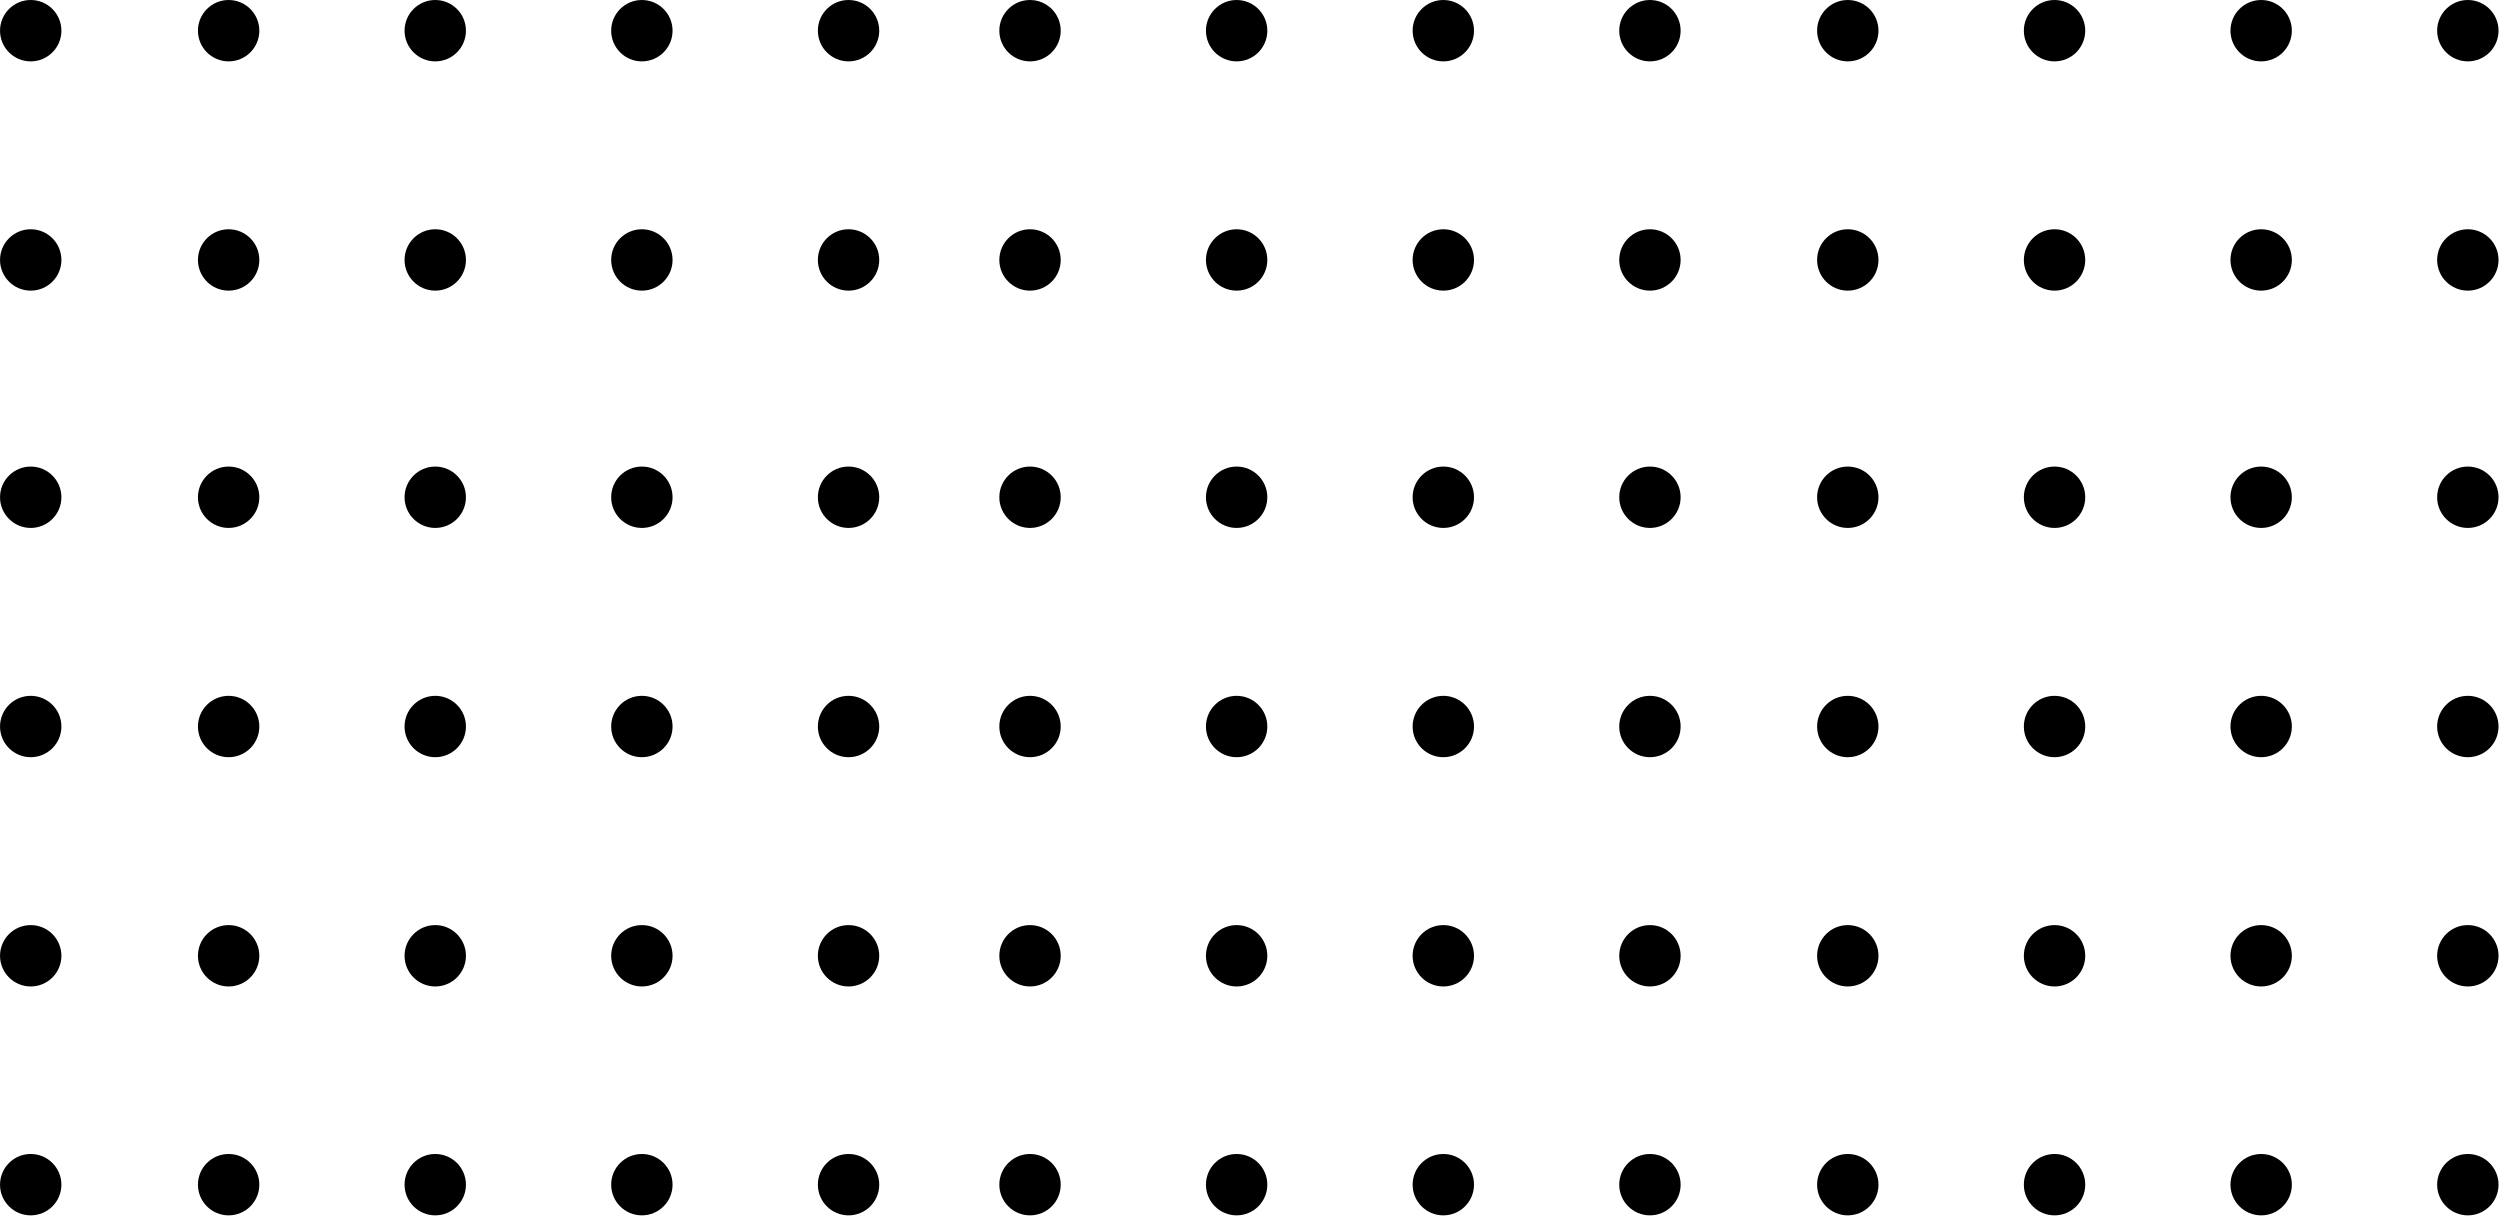 <?xml version="1.0" encoding="UTF-8"?> <svg xmlns="http://www.w3.org/2000/svg" width="292" height="142" viewBox="0 0 292 142" fill="none"><path d="M99.111 61.663C97.131 61.663 95.527 60.058 95.527 58.079C95.527 56.099 97.131 54.495 99.111 54.495C101.091 54.495 102.695 56.099 102.695 58.079C102.695 60.058 101.091 61.663 99.111 61.663Z" fill="black"></path><path d="M99.111 7.169C97.131 7.169 95.527 5.564 95.527 3.584C95.527 1.605 97.131 0 99.111 0C101.091 0 102.695 1.605 102.695 3.584C102.695 5.564 101.091 7.169 99.111 7.169Z" fill="black"></path><path d="M288.244 61.663C286.264 61.663 284.659 60.058 284.659 58.079C284.659 56.099 286.264 54.495 288.244 54.495C290.223 54.495 291.828 56.099 291.828 58.079C291.828 60.058 290.223 61.663 288.244 61.663Z" fill="black"></path><path d="M288.244 7.169C286.264 7.169 284.659 5.564 284.659 3.584C284.659 1.605 286.264 0 288.244 0C290.223 0 291.828 1.605 291.828 3.584C291.828 5.564 290.223 7.169 288.244 7.169Z" fill="black"></path><path d="M3.588 61.663C1.608 61.663 0.003 60.058 0.003 58.079C0.003 56.099 1.608 54.495 3.588 54.495C5.567 54.495 7.172 56.099 7.172 58.079C7.172 60.058 5.567 61.663 3.588 61.663Z" fill="black"></path><path d="M3.588 7.169C1.608 7.169 0.003 5.564 0.003 3.584C0.003 1.605 1.608 0 3.588 0C5.567 0 7.172 1.605 7.172 3.584C7.172 5.564 5.567 7.169 3.588 7.169Z" fill="black"></path><path d="M192.713 61.663C190.733 61.663 189.128 60.058 189.128 58.079C189.128 56.099 190.733 54.495 192.713 54.495C194.692 54.495 196.297 56.099 196.297 58.079C196.297 60.058 194.692 61.663 192.713 61.663Z" fill="black"></path><path d="M192.713 7.169C190.733 7.169 189.128 5.564 189.128 3.584C189.128 1.605 190.733 0 192.713 0C194.692 0 196.297 1.605 196.297 3.584C196.297 5.564 194.692 7.169 192.713 7.169Z" fill="black"></path><path d="M99.111 88.441C97.131 88.441 95.527 86.837 95.527 84.857C95.527 82.877 97.131 81.273 99.111 81.273C101.091 81.273 102.695 82.877 102.695 84.857C102.695 86.837 101.091 88.441 99.111 88.441Z" fill="black"></path><path d="M99.111 33.947C97.131 33.947 95.527 32.342 95.527 30.363C95.527 28.383 97.131 26.778 99.111 26.778C101.091 26.778 102.695 28.383 102.695 30.363C102.695 32.342 101.091 33.947 99.111 33.947Z" fill="black"></path><path d="M288.244 88.441C286.264 88.441 284.659 86.837 284.659 84.857C284.659 82.877 286.264 81.273 288.244 81.273C290.223 81.273 291.828 82.877 291.828 84.857C291.828 86.837 290.223 88.441 288.244 88.441Z" fill="black"></path><path d="M288.244 33.947C286.264 33.947 284.659 32.342 284.659 30.363C284.659 28.383 286.264 26.778 288.244 26.778C290.223 26.778 291.828 28.383 291.828 30.363C291.828 32.342 290.223 33.947 288.244 33.947Z" fill="black"></path><path d="M3.588 88.441C1.608 88.441 0.003 86.837 0.003 84.857C0.003 82.877 1.608 81.273 3.588 81.273C5.567 81.273 7.172 82.877 7.172 84.857C7.172 86.837 5.567 88.441 3.588 88.441Z" fill="black"></path><path d="M3.588 33.947C1.608 33.947 0.003 32.342 0.003 30.363C0.003 28.383 1.608 26.778 3.588 26.778C5.567 26.778 7.172 28.383 7.172 30.363C7.172 32.342 5.567 33.947 3.588 33.947Z" fill="black"></path><path d="M192.713 88.441C190.733 88.441 189.128 86.837 189.128 84.857C189.128 82.877 190.733 81.273 192.713 81.273C194.692 81.273 196.297 82.877 196.297 84.857C196.297 86.837 194.692 88.441 192.713 88.441Z" fill="black"></path><path d="M192.713 33.947C190.733 33.947 189.128 32.342 189.128 30.363C189.128 28.383 190.733 26.778 192.713 26.778C194.692 26.778 196.297 28.383 196.297 30.363C196.297 32.342 194.692 33.947 192.713 33.947Z" fill="black"></path><path d="M99.111 115.219C97.131 115.219 95.527 113.615 95.527 111.635C95.527 109.656 97.131 108.051 99.111 108.051C101.091 108.051 102.695 109.656 102.695 111.635C102.695 113.615 101.091 115.219 99.111 115.219Z" fill="black"></path><path d="M288.244 115.219C286.264 115.219 284.659 113.615 284.659 111.635C284.659 109.656 286.264 108.051 288.244 108.051C290.223 108.051 291.828 109.656 291.828 111.635C291.828 113.615 290.223 115.219 288.244 115.219Z" fill="black"></path><path d="M3.588 115.219C1.608 115.219 0.003 113.615 0.003 111.635C0.003 109.656 1.608 108.051 3.588 108.051C5.567 108.051 7.172 109.656 7.172 111.635C7.172 113.615 5.567 115.219 3.588 115.219Z" fill="black"></path><path d="M192.713 115.219C190.733 115.219 189.128 113.615 189.128 111.635C189.128 109.656 190.733 108.051 192.713 108.051C194.692 108.051 196.297 109.656 196.297 111.635C196.297 113.615 194.692 115.219 192.713 115.219Z" fill="black"></path><path d="M74.97 61.663C72.991 61.663 71.386 60.058 71.386 58.079C71.386 56.099 72.991 54.495 74.97 54.495C76.95 54.495 78.555 56.099 78.555 58.079C78.555 60.058 76.95 61.663 74.97 61.663Z" fill="black"></path><path d="M74.97 7.169C72.991 7.169 71.386 5.564 71.386 3.584C71.386 1.605 72.991 0 74.97 0C76.95 0 78.555 1.605 78.555 3.584C78.555 5.564 76.95 7.169 74.97 7.169Z" fill="black"></path><path d="M264.103 61.663C262.124 61.663 260.519 60.058 260.519 58.079C260.519 56.099 262.124 54.495 264.103 54.495C266.083 54.495 267.688 56.099 267.688 58.079C267.688 60.058 266.083 61.663 264.103 61.663Z" fill="black"></path><path d="M264.103 7.169C262.124 7.169 260.519 5.564 260.519 3.584C260.519 1.605 262.124 0 264.103 0C266.083 0 267.688 1.605 267.688 3.584C267.688 5.564 266.083 7.169 264.103 7.169Z" fill="black"></path><path d="M168.58 61.663C166.6 61.663 164.995 60.058 164.995 58.079C164.995 56.099 166.6 54.495 168.58 54.495C170.559 54.495 172.164 56.099 172.164 58.079C172.164 60.058 170.559 61.663 168.58 61.663Z" fill="black"></path><path d="M168.58 7.169C166.6 7.169 164.995 5.564 164.995 3.584C164.995 1.605 166.6 0 168.58 0C170.559 0 172.164 1.605 172.164 3.584C172.164 5.564 170.559 7.169 168.58 7.169Z" fill="black"></path><path d="M74.97 88.441C72.991 88.441 71.386 86.837 71.386 84.857C71.386 82.877 72.991 81.273 74.97 81.273C76.95 81.273 78.555 82.877 78.555 84.857C78.555 86.837 76.95 88.441 74.97 88.441Z" fill="black"></path><path d="M74.97 33.947C72.991 33.947 71.386 32.342 71.386 30.363C71.386 28.383 72.991 26.778 74.97 26.778C76.95 26.778 78.555 28.383 78.555 30.363C78.555 32.342 76.95 33.947 74.97 33.947Z" fill="black"></path><path d="M264.103 88.441C262.124 88.441 260.519 86.837 260.519 84.857C260.519 82.877 262.124 81.273 264.103 81.273C266.083 81.273 267.688 82.877 267.688 84.857C267.688 86.837 266.083 88.441 264.103 88.441Z" fill="black"></path><path d="M264.103 33.947C262.124 33.947 260.519 32.342 260.519 30.363C260.519 28.383 262.124 26.778 264.103 26.778C266.083 26.778 267.688 28.383 267.688 30.363C267.688 32.342 266.083 33.947 264.103 33.947Z" fill="black"></path><path d="M168.58 88.441C166.6 88.441 164.995 86.837 164.995 84.857C164.995 82.877 166.6 81.273 168.58 81.273C170.559 81.273 172.164 82.877 172.164 84.857C172.164 86.837 170.559 88.441 168.58 88.441Z" fill="black"></path><path d="M168.58 33.947C166.6 33.947 164.995 32.342 164.995 30.363C164.995 28.383 166.6 26.778 168.58 26.778C170.559 26.778 172.164 28.383 172.164 30.363C172.164 32.342 170.559 33.947 168.58 33.947Z" fill="black"></path><path d="M74.97 115.219C72.991 115.219 71.386 113.615 71.386 111.635C71.386 109.656 72.991 108.051 74.97 108.051C76.95 108.051 78.555 109.656 78.555 111.635C78.555 113.615 76.95 115.219 74.97 115.219Z" fill="black"></path><path d="M264.103 115.219C262.124 115.219 260.519 113.615 260.519 111.635C260.519 109.656 262.124 108.051 264.103 108.051C266.083 108.051 267.688 109.656 267.688 111.635C267.688 113.615 266.083 115.219 264.103 115.219Z" fill="black"></path><path d="M168.58 115.219C166.6 115.219 164.995 113.615 164.995 111.635C164.995 109.656 166.6 108.051 168.58 108.051C170.559 108.051 172.164 109.656 172.164 111.635C172.164 113.615 170.559 115.219 168.58 115.219Z" fill="black"></path><path d="M50.838 61.663C48.858 61.663 47.253 60.058 47.253 58.079C47.253 56.099 48.858 54.495 50.838 54.495C52.817 54.495 54.422 56.099 54.422 58.079C54.422 60.058 52.817 61.663 50.838 61.663Z" fill="black"></path><path d="M50.838 7.169C48.858 7.169 47.253 5.564 47.253 3.584C47.253 1.605 48.858 0 50.838 0C52.817 0 54.422 1.605 54.422 3.584C54.422 5.564 52.817 7.169 50.838 7.169Z" fill="black"></path><path d="M239.97 61.663C237.991 61.663 236.386 60.058 236.386 58.079C236.386 56.099 237.991 54.495 239.97 54.495C241.95 54.495 243.555 56.099 243.555 58.079C243.555 60.058 241.95 61.663 239.97 61.663Z" fill="black"></path><path d="M239.97 7.169C237.991 7.169 236.386 5.564 236.386 3.584C236.386 1.605 237.991 0 239.97 0C241.95 0 243.555 1.605 243.555 3.584C243.555 5.564 241.95 7.169 239.97 7.169Z" fill="black"></path><path d="M144.439 61.663C142.46 61.663 140.855 60.058 140.855 58.079C140.855 56.099 142.46 54.495 144.439 54.495C146.419 54.495 148.023 56.099 148.023 58.079C148.023 60.058 146.419 61.663 144.439 61.663Z" fill="black"></path><path d="M144.439 7.169C142.46 7.169 140.855 5.564 140.855 3.584C140.855 1.605 142.46 0 144.439 0C146.419 0 148.023 1.605 148.023 3.584C148.023 5.564 146.419 7.169 144.439 7.169Z" fill="black"></path><path d="M50.838 88.441C48.858 88.441 47.253 86.837 47.253 84.857C47.253 82.877 48.858 81.273 50.838 81.273C52.817 81.273 54.422 82.877 54.422 84.857C54.422 86.837 52.817 88.441 50.838 88.441Z" fill="black"></path><path d="M50.838 33.947C48.858 33.947 47.253 32.342 47.253 30.363C47.253 28.383 48.858 26.778 50.838 26.778C52.817 26.778 54.422 28.383 54.422 30.363C54.422 32.342 52.817 33.947 50.838 33.947Z" fill="black"></path><path d="M239.97 88.441C237.991 88.441 236.386 86.837 236.386 84.857C236.386 82.877 237.991 81.273 239.97 81.273C241.95 81.273 243.555 82.877 243.555 84.857C243.555 86.837 241.95 88.441 239.97 88.441Z" fill="black"></path><path d="M239.97 33.947C237.991 33.947 236.386 32.342 236.386 30.363C236.386 28.383 237.991 26.778 239.97 26.778C241.95 26.778 243.555 28.383 243.555 30.363C243.555 32.342 241.95 33.947 239.97 33.947Z" fill="black"></path><path d="M144.439 88.441C142.46 88.441 140.855 86.837 140.855 84.857C140.855 82.877 142.46 81.273 144.439 81.273C146.419 81.273 148.023 82.877 148.023 84.857C148.023 86.837 146.419 88.441 144.439 88.441Z" fill="black"></path><path d="M144.439 33.947C142.46 33.947 140.855 32.342 140.855 30.363C140.855 28.383 142.46 26.778 144.439 26.778C146.419 26.778 148.023 28.383 148.023 30.363C148.023 32.342 146.419 33.947 144.439 33.947Z" fill="black"></path><path d="M50.838 115.219C48.858 115.219 47.253 113.615 47.253 111.635C47.253 109.656 48.858 108.051 50.838 108.051C52.817 108.051 54.422 109.656 54.422 111.635C54.422 113.615 52.817 115.219 50.838 115.219Z" fill="black"></path><path d="M239.97 115.219C237.991 115.219 236.386 113.615 236.386 111.635C236.386 109.656 237.991 108.051 239.97 108.051C241.95 108.051 243.555 109.656 243.555 111.635C243.555 113.615 241.95 115.219 239.97 115.219Z" fill="black"></path><path d="M144.439 115.219C142.46 115.219 140.855 113.615 140.855 111.635C140.855 109.656 142.46 108.051 144.439 108.051C146.419 108.051 148.023 109.656 148.023 111.635C148.023 113.615 146.419 115.219 144.439 115.219Z" fill="black"></path><path d="M26.705 61.663C24.725 61.663 23.12 60.058 23.12 58.079C23.12 56.099 24.725 54.495 26.705 54.495C28.684 54.495 30.289 56.099 30.289 58.079C30.289 60.058 28.684 61.663 26.705 61.663Z" fill="black"></path><path d="M26.705 7.169C24.725 7.169 23.12 5.564 23.12 3.584C23.12 1.605 24.725 0 26.705 0C28.684 0 30.289 1.605 30.289 3.584C30.289 5.564 28.684 7.169 26.705 7.169Z" fill="black"></path><path d="M215.822 61.663C213.842 61.663 212.238 60.058 212.238 58.079C212.238 56.099 213.842 54.495 215.822 54.495C217.802 54.495 219.406 56.099 219.406 58.079C219.406 60.058 217.802 61.663 215.822 61.663Z" fill="black"></path><path d="M215.822 7.169C213.842 7.169 212.238 5.564 212.238 3.584C212.238 1.605 213.842 0 215.822 0C217.802 0 219.406 1.605 219.406 3.584C219.406 5.564 217.802 7.169 215.822 7.169Z" fill="black"></path><path d="M120.306 61.663C118.327 61.663 116.722 60.058 116.722 58.079C116.722 56.099 118.327 54.495 120.306 54.495C122.286 54.495 123.891 56.099 123.891 58.079C123.891 60.058 122.286 61.663 120.306 61.663Z" fill="black"></path><path d="M120.306 7.169C118.327 7.169 116.722 5.564 116.722 3.584C116.722 1.605 118.327 0 120.306 0C122.286 0 123.891 1.605 123.891 3.584C123.891 5.564 122.286 7.169 120.306 7.169Z" fill="black"></path><path d="M26.705 88.441C24.725 88.441 23.12 86.837 23.12 84.857C23.12 82.877 24.725 81.273 26.705 81.273C28.684 81.273 30.289 82.877 30.289 84.857C30.289 86.837 28.684 88.441 26.705 88.441Z" fill="black"></path><path d="M26.705 33.947C24.725 33.947 23.12 32.342 23.12 30.363C23.12 28.383 24.725 26.778 26.705 26.778C28.684 26.778 30.289 28.383 30.289 30.363C30.289 32.342 28.684 33.947 26.705 33.947Z" fill="black"></path><path d="M215.822 88.441C213.842 88.441 212.238 86.837 212.238 84.857C212.238 82.877 213.842 81.273 215.822 81.273C217.802 81.273 219.406 82.877 219.406 84.857C219.406 86.837 217.802 88.441 215.822 88.441Z" fill="black"></path><path d="M215.822 33.947C213.842 33.947 212.238 32.342 212.238 30.363C212.238 28.383 213.842 26.778 215.822 26.778C217.802 26.778 219.406 28.383 219.406 30.363C219.406 32.342 217.802 33.947 215.822 33.947Z" fill="black"></path><path d="M120.306 88.441C118.327 88.441 116.722 86.837 116.722 84.857C116.722 82.877 118.327 81.273 120.306 81.273C122.286 81.273 123.891 82.877 123.891 84.857C123.891 86.837 122.286 88.441 120.306 88.441Z" fill="black"></path><path d="M120.306 33.947C118.327 33.947 116.722 32.342 116.722 30.363C116.722 28.383 118.327 26.778 120.306 26.778C122.286 26.778 123.891 28.383 123.891 30.363C123.891 32.342 122.286 33.947 120.306 33.947Z" fill="black"></path><path d="M26.705 115.219C24.725 115.219 23.12 113.615 23.12 111.635C23.12 109.656 24.725 108.051 26.705 108.051C28.684 108.051 30.289 109.656 30.289 111.635C30.289 113.615 28.684 115.219 26.705 115.219Z" fill="black"></path><path d="M215.822 115.219C213.842 115.219 212.238 113.615 212.238 111.635C212.238 109.656 213.842 108.051 215.822 108.051C217.802 108.051 219.406 109.656 219.406 111.635C219.406 113.615 217.802 115.219 215.822 115.219Z" fill="black"></path><path d="M120.306 115.219C118.327 115.219 116.722 113.615 116.722 111.635C116.722 109.656 118.327 108.051 120.306 108.051C122.286 108.051 123.891 109.656 123.891 111.635C123.891 113.615 122.286 115.219 120.306 115.219Z" fill="black"></path><path d="M99.111 141.954C97.131 141.954 95.527 140.349 95.527 138.37C95.527 136.39 97.131 134.786 99.111 134.786C101.091 134.786 102.695 136.39 102.695 138.37C102.695 140.349 101.091 141.954 99.111 141.954Z" fill="black"></path><path d="M288.244 141.954C286.264 141.954 284.659 140.349 284.659 138.37C284.659 136.39 286.264 134.786 288.244 134.786C290.223 134.786 291.828 136.39 291.828 138.37C291.828 140.349 290.223 141.954 288.244 141.954Z" fill="black"></path><path d="M3.588 141.954C1.608 141.954 0.003 140.349 0.003 138.37C0.003 136.39 1.608 134.786 3.588 134.786C5.567 134.786 7.172 136.39 7.172 138.37C7.172 140.349 5.567 141.954 3.588 141.954Z" fill="black"></path><path d="M192.713 141.954C190.733 141.954 189.128 140.349 189.128 138.37C189.128 136.39 190.733 134.786 192.713 134.786C194.692 134.786 196.297 136.39 196.297 138.37C196.297 140.349 194.692 141.954 192.713 141.954Z" fill="black"></path><path d="M74.97 141.954C72.991 141.954 71.386 140.349 71.386 138.37C71.386 136.39 72.991 134.786 74.97 134.786C76.95 134.786 78.555 136.39 78.555 138.37C78.555 140.349 76.95 141.954 74.97 141.954Z" fill="black"></path><path d="M264.103 141.954C262.124 141.954 260.519 140.349 260.519 138.37C260.519 136.39 262.124 134.786 264.103 134.786C266.083 134.786 267.688 136.39 267.688 138.37C267.688 140.349 266.083 141.954 264.103 141.954Z" fill="black"></path><path d="M168.58 141.954C166.6 141.954 164.995 140.349 164.995 138.37C164.995 136.39 166.6 134.786 168.58 134.786C170.559 134.786 172.164 136.39 172.164 138.37C172.164 140.349 170.559 141.954 168.58 141.954Z" fill="black"></path><path d="M50.838 141.954C48.858 141.954 47.253 140.349 47.253 138.37C47.253 136.39 48.858 134.786 50.838 134.786C52.817 134.786 54.422 136.39 54.422 138.37C54.422 140.349 52.817 141.954 50.838 141.954Z" fill="black"></path><path d="M239.97 141.954C237.991 141.954 236.386 140.349 236.386 138.37C236.386 136.39 237.991 134.786 239.97 134.786C241.95 134.786 243.555 136.39 243.555 138.37C243.555 140.349 241.95 141.954 239.97 141.954Z" fill="black"></path><path d="M144.439 141.954C142.46 141.954 140.855 140.349 140.855 138.37C140.855 136.39 142.46 134.786 144.439 134.786C146.419 134.786 148.023 136.39 148.023 138.37C148.023 140.349 146.419 141.954 144.439 141.954Z" fill="black"></path><path d="M26.705 141.954C24.725 141.954 23.12 140.349 23.12 138.37C23.12 136.39 24.725 134.786 26.705 134.786C28.684 134.786 30.289 136.39 30.289 138.37C30.289 140.349 28.684 141.954 26.705 141.954Z" fill="black"></path><path d="M215.822 141.954C213.842 141.954 212.238 140.349 212.238 138.37C212.238 136.39 213.842 134.786 215.822 134.786C217.802 134.786 219.406 136.39 219.406 138.37C219.406 140.349 217.802 141.954 215.822 141.954Z" fill="black"></path><path d="M120.306 141.954C118.327 141.954 116.722 140.349 116.722 138.37C116.722 136.39 118.327 134.786 120.306 134.786C122.286 134.786 123.891 136.39 123.891 138.37C123.891 140.349 122.286 141.954 120.306 141.954Z" fill="black"></path></svg> 